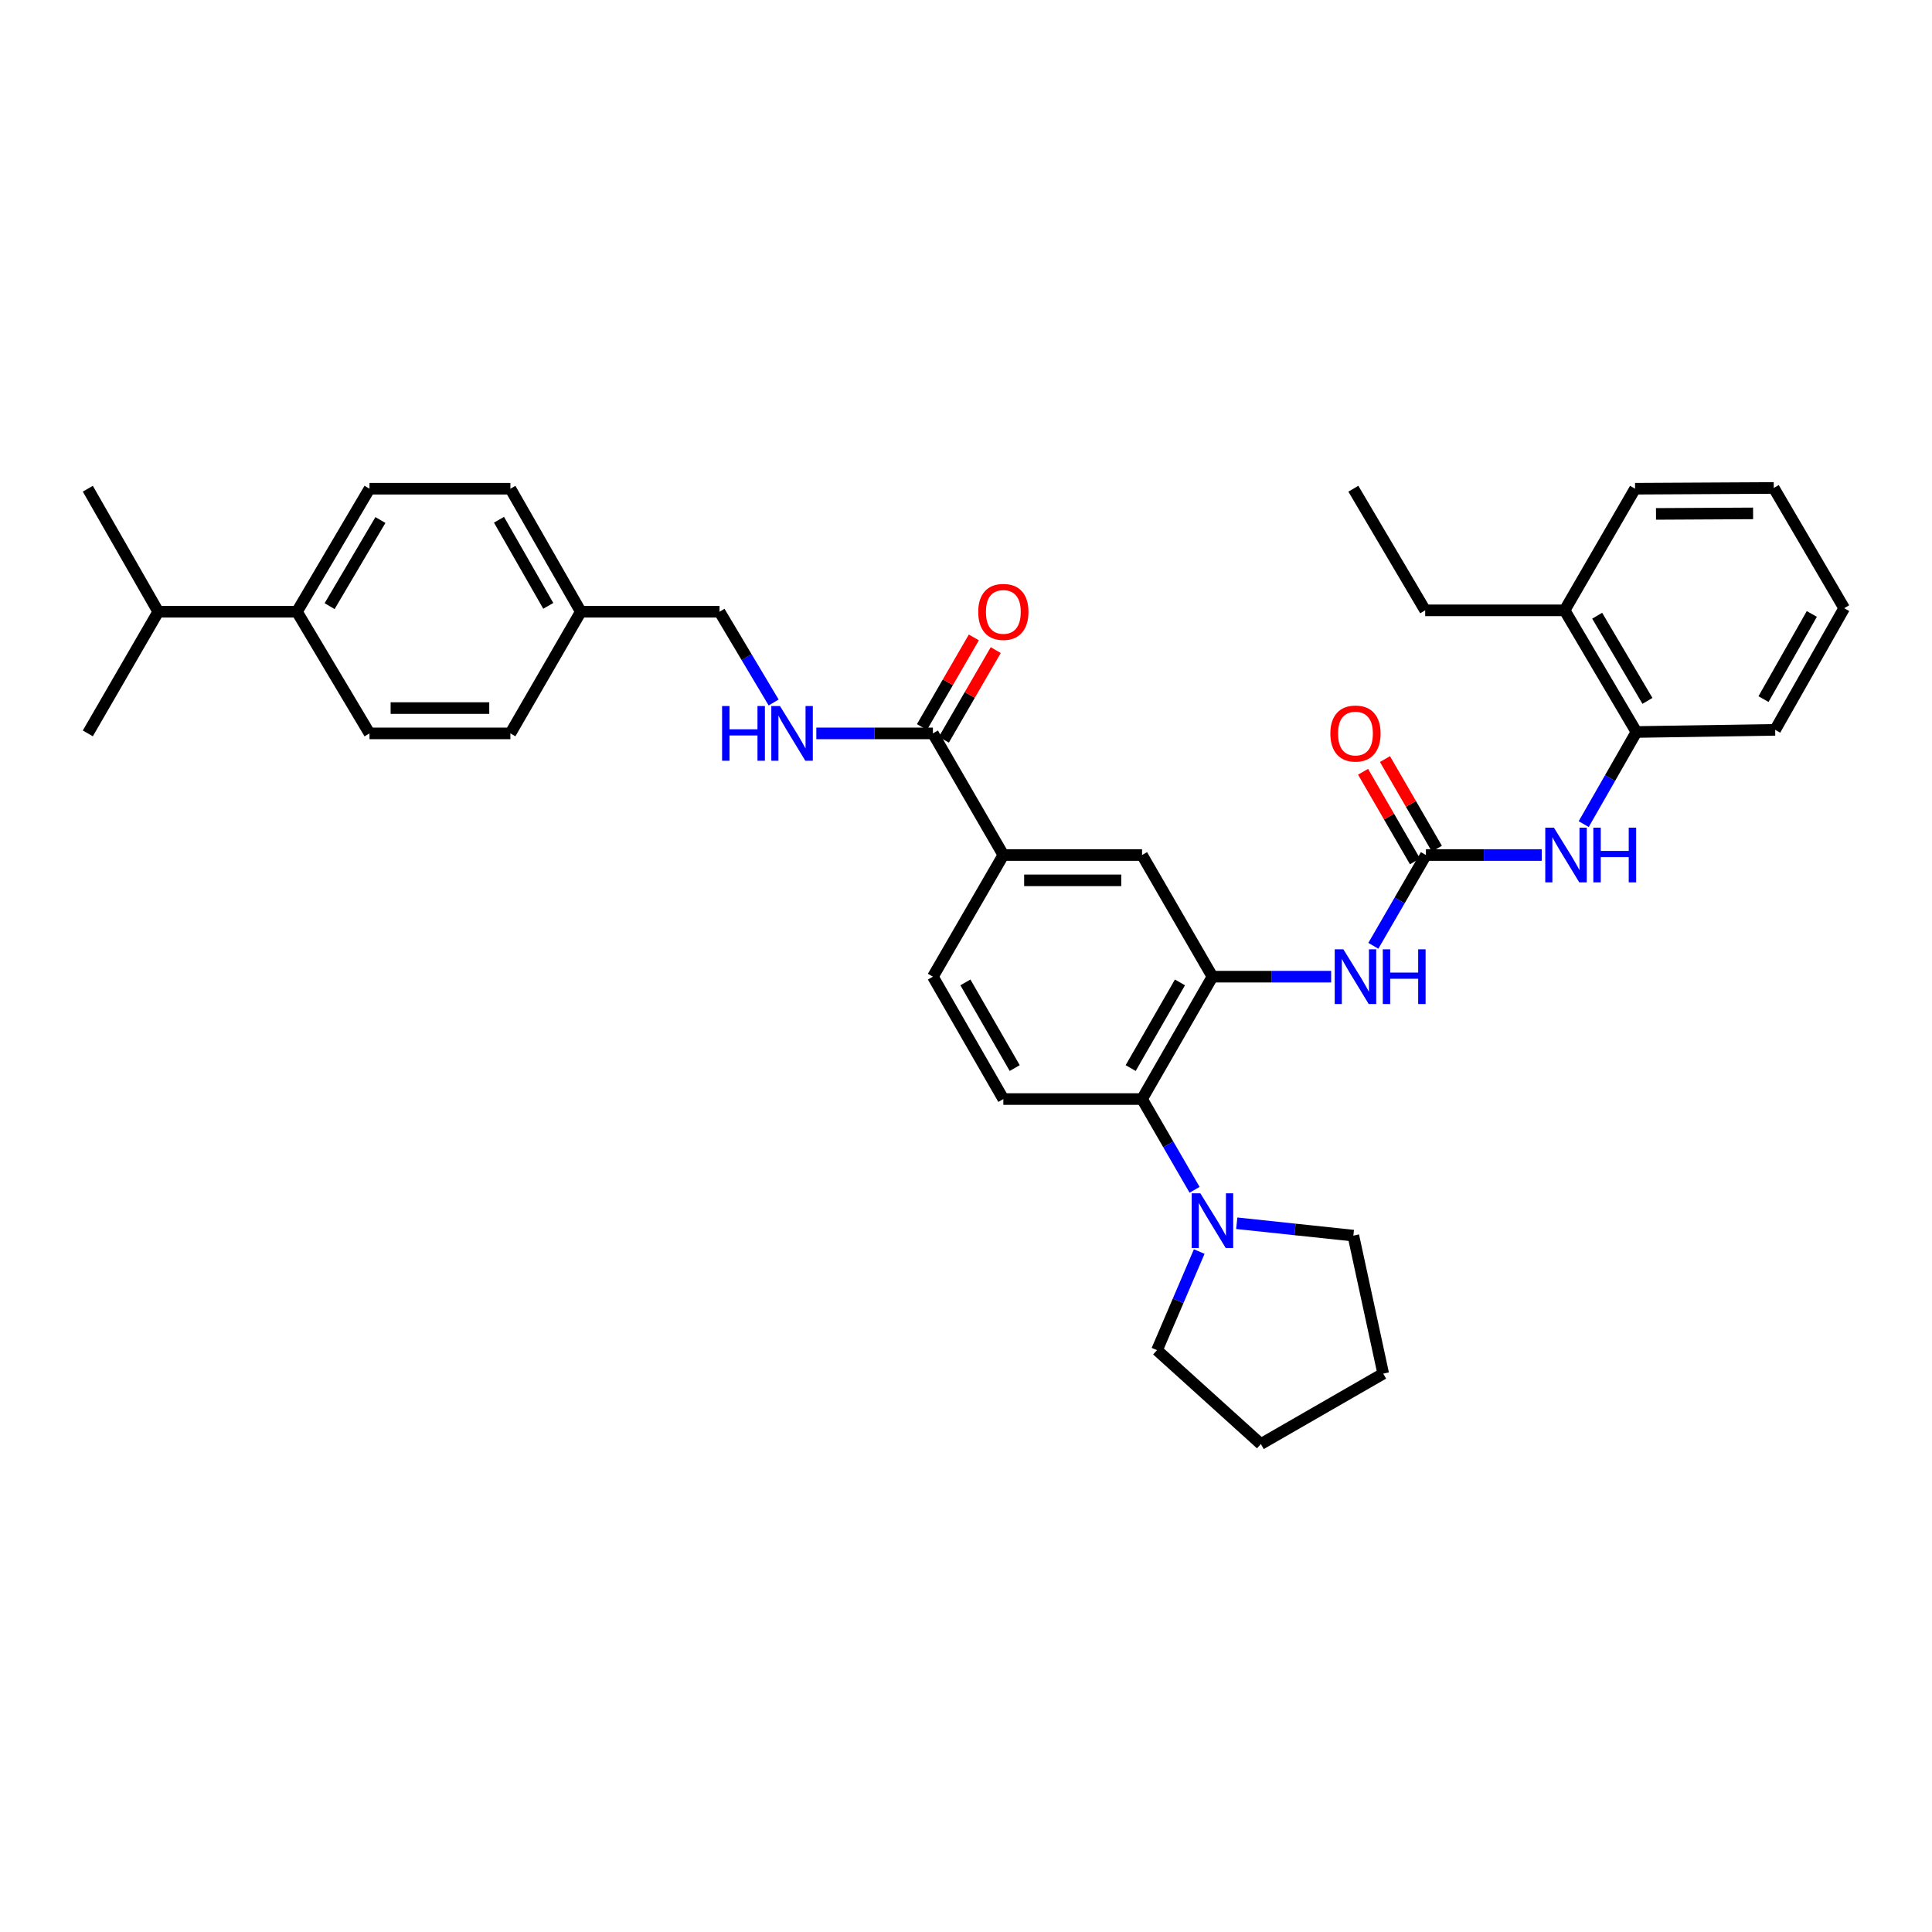 <?xml version='1.0' encoding='iso-8859-1'?>
<svg version='1.1' baseProfile='full'
              xmlns='http://www.w3.org/2000/svg'
                      xmlns:rdkit='http://www.rdkit.org/xml'
                      xmlns:xlink='http://www.w3.org/1999/xlink'
                  xml:space='preserve'
width='1000px' height='1000px' viewBox='0 0 1000 1000'>
<!-- END OF HEADER -->
<rect style='opacity:1.0;fill:#FFFFFF;stroke:none' width='1000' height='1000' x='0' y='0'> </rect>
<path class='bond-1' d='M 627.567,505.524 L 591.122,568.867' style='fill:none;fill-rule:evenodd;stroke:#000000;stroke-width:6px;stroke-linecap:butt;stroke-linejoin:miter;stroke-opacity:1' />
<path class='bond-1' d='M 610.746,508.492 L 585.234,552.833' style='fill:none;fill-rule:evenodd;stroke:#000000;stroke-width:6px;stroke-linecap:butt;stroke-linejoin:miter;stroke-opacity:1' />
<path class='bond-2' d='M 627.567,505.524 L 658.282,505.524' style='fill:none;fill-rule:evenodd;stroke:#000000;stroke-width:6px;stroke-linecap:butt;stroke-linejoin:miter;stroke-opacity:1' />
<path class='bond-2' d='M 658.282,505.524 L 688.996,505.524' style='fill:none;fill-rule:evenodd;stroke:#0000FF;stroke-width:6px;stroke-linecap:butt;stroke-linejoin:miter;stroke-opacity:1' />
<path class='bond-7' d='M 627.567,505.524 L 591.122,442.559' style='fill:none;fill-rule:evenodd;stroke:#000000;stroke-width:6px;stroke-linecap:butt;stroke-linejoin:miter;stroke-opacity:1' />
<path class='bond-0' d='M 738.054,442.559 L 724.448,466.052' style='fill:none;fill-rule:evenodd;stroke:#000000;stroke-width:6px;stroke-linecap:butt;stroke-linejoin:miter;stroke-opacity:1' />
<path class='bond-0' d='M 724.448,466.052 L 710.841,489.545' style='fill:none;fill-rule:evenodd;stroke:#0000FF;stroke-width:6px;stroke-linecap:butt;stroke-linejoin:miter;stroke-opacity:1' />
<path class='bond-5' d='M 738.054,442.559 L 768.034,442.559' style='fill:none;fill-rule:evenodd;stroke:#000000;stroke-width:6px;stroke-linecap:butt;stroke-linejoin:miter;stroke-opacity:1' />
<path class='bond-5' d='M 768.034,442.559 L 798.015,442.559' style='fill:none;fill-rule:evenodd;stroke:#0000FF;stroke-width:6px;stroke-linecap:butt;stroke-linejoin:miter;stroke-opacity:1' />
<path class='bond-11' d='M 743.722,439.276 L 730.29,416.086' style='fill:none;fill-rule:evenodd;stroke:#000000;stroke-width:6px;stroke-linecap:butt;stroke-linejoin:miter;stroke-opacity:1' />
<path class='bond-11' d='M 730.29,416.086 L 716.858,392.897' style='fill:none;fill-rule:evenodd;stroke:#FF0000;stroke-width:6px;stroke-linecap:butt;stroke-linejoin:miter;stroke-opacity:1' />
<path class='bond-11' d='M 732.387,445.842 L 718.955,422.652' style='fill:none;fill-rule:evenodd;stroke:#000000;stroke-width:6px;stroke-linecap:butt;stroke-linejoin:miter;stroke-opacity:1' />
<path class='bond-11' d='M 718.955,422.652 L 705.522,399.463' style='fill:none;fill-rule:evenodd;stroke:#FF0000;stroke-width:6px;stroke-linecap:butt;stroke-linejoin:miter;stroke-opacity:1' />
<path class='bond-3' d='M 591.122,568.867 L 604.719,592.353' style='fill:none;fill-rule:evenodd;stroke:#000000;stroke-width:6px;stroke-linecap:butt;stroke-linejoin:miter;stroke-opacity:1' />
<path class='bond-3' d='M 604.719,592.353 L 618.316,615.839' style='fill:none;fill-rule:evenodd;stroke:#0000FF;stroke-width:6px;stroke-linecap:butt;stroke-linejoin:miter;stroke-opacity:1' />
<path class='bond-10' d='M 591.122,568.867 L 519.329,568.867' style='fill:none;fill-rule:evenodd;stroke:#000000;stroke-width:6px;stroke-linecap:butt;stroke-linejoin:miter;stroke-opacity:1' />
<path class='bond-23' d='M 620.722,647.8 L 609.794,673.318' style='fill:none;fill-rule:evenodd;stroke:#0000FF;stroke-width:6px;stroke-linecap:butt;stroke-linejoin:miter;stroke-opacity:1' />
<path class='bond-23' d='M 609.794,673.318 L 598.865,698.836' style='fill:none;fill-rule:evenodd;stroke:#000000;stroke-width:6px;stroke-linecap:butt;stroke-linejoin:miter;stroke-opacity:1' />
<path class='bond-24' d='M 640.141,633.152 L 670.318,636.357' style='fill:none;fill-rule:evenodd;stroke:#0000FF;stroke-width:6px;stroke-linecap:butt;stroke-linejoin:miter;stroke-opacity:1' />
<path class='bond-24' d='M 670.318,636.357 L 700.495,639.561' style='fill:none;fill-rule:evenodd;stroke:#000000;stroke-width:6px;stroke-linecap:butt;stroke-linejoin:miter;stroke-opacity:1' />
<path class='bond-4' d='M 482.869,379.601 L 519.329,442.559' style='fill:none;fill-rule:evenodd;stroke:#000000;stroke-width:6px;stroke-linecap:butt;stroke-linejoin:miter;stroke-opacity:1' />
<path class='bond-8' d='M 482.869,379.601 L 452.701,379.601' style='fill:none;fill-rule:evenodd;stroke:#000000;stroke-width:6px;stroke-linecap:butt;stroke-linejoin:miter;stroke-opacity:1' />
<path class='bond-8' d='M 452.701,379.601 L 422.532,379.601' style='fill:none;fill-rule:evenodd;stroke:#0000FF;stroke-width:6px;stroke-linecap:butt;stroke-linejoin:miter;stroke-opacity:1' />
<path class='bond-13' d='M 488.537,382.883 L 501.967,359.69' style='fill:none;fill-rule:evenodd;stroke:#000000;stroke-width:6px;stroke-linecap:butt;stroke-linejoin:miter;stroke-opacity:1' />
<path class='bond-13' d='M 501.967,359.69 L 515.397,336.497' style='fill:none;fill-rule:evenodd;stroke:#FF0000;stroke-width:6px;stroke-linecap:butt;stroke-linejoin:miter;stroke-opacity:1' />
<path class='bond-13' d='M 477.201,376.319 L 490.631,353.126' style='fill:none;fill-rule:evenodd;stroke:#000000;stroke-width:6px;stroke-linecap:butt;stroke-linejoin:miter;stroke-opacity:1' />
<path class='bond-13' d='M 490.631,353.126 L 504.061,329.933' style='fill:none;fill-rule:evenodd;stroke:#FF0000;stroke-width:6px;stroke-linecap:butt;stroke-linejoin:miter;stroke-opacity:1' />
<path class='bond-9' d='M 819.722,426.564 L 833.367,402.722' style='fill:none;fill-rule:evenodd;stroke:#0000FF;stroke-width:6px;stroke-linecap:butt;stroke-linejoin:miter;stroke-opacity:1' />
<path class='bond-9' d='M 833.367,402.722 L 847.013,378.881' style='fill:none;fill-rule:evenodd;stroke:#000000;stroke-width:6px;stroke-linecap:butt;stroke-linejoin:miter;stroke-opacity:1' />
<path class='bond-6' d='M 519.329,442.559 L 591.122,442.559' style='fill:none;fill-rule:evenodd;stroke:#000000;stroke-width:6px;stroke-linecap:butt;stroke-linejoin:miter;stroke-opacity:1' />
<path class='bond-6' d='M 530.098,455.658 L 580.353,455.658' style='fill:none;fill-rule:evenodd;stroke:#000000;stroke-width:6px;stroke-linecap:butt;stroke-linejoin:miter;stroke-opacity:1' />
<path class='bond-12' d='M 519.329,442.559 L 482.869,505.524' style='fill:none;fill-rule:evenodd;stroke:#000000;stroke-width:6px;stroke-linecap:butt;stroke-linejoin:miter;stroke-opacity:1' />
<path class='bond-18' d='M 400.436,363.608 L 386.434,340.122' style='fill:none;fill-rule:evenodd;stroke:#0000FF;stroke-width:6px;stroke-linecap:butt;stroke-linejoin:miter;stroke-opacity:1' />
<path class='bond-18' d='M 386.434,340.122 L 372.433,316.636' style='fill:none;fill-rule:evenodd;stroke:#000000;stroke-width:6px;stroke-linecap:butt;stroke-linejoin:miter;stroke-opacity:1' />
<path class='bond-15' d='M 847.013,378.881 L 809.84,315.908' style='fill:none;fill-rule:evenodd;stroke:#000000;stroke-width:6px;stroke-linecap:butt;stroke-linejoin:miter;stroke-opacity:1' />
<path class='bond-15' d='M 852.718,362.776 L 826.696,318.695' style='fill:none;fill-rule:evenodd;stroke:#000000;stroke-width:6px;stroke-linecap:butt;stroke-linejoin:miter;stroke-opacity:1' />
<path class='bond-25' d='M 847.013,378.881 L 918.82,377.767' style='fill:none;fill-rule:evenodd;stroke:#000000;stroke-width:6px;stroke-linecap:butt;stroke-linejoin:miter;stroke-opacity:1' />
<path class='bond-35' d='M 519.329,568.867 L 482.869,505.524' style='fill:none;fill-rule:evenodd;stroke:#000000;stroke-width:6px;stroke-linecap:butt;stroke-linejoin:miter;stroke-opacity:1' />
<path class='bond-35' d='M 525.213,552.831 L 499.691,508.49' style='fill:none;fill-rule:evenodd;stroke:#000000;stroke-width:6px;stroke-linecap:butt;stroke-linejoin:miter;stroke-opacity:1' />
<path class='bond-14' d='M 153.693,316.636 L 191.252,252.958' style='fill:none;fill-rule:evenodd;stroke:#000000;stroke-width:6px;stroke-linecap:butt;stroke-linejoin:miter;stroke-opacity:1' />
<path class='bond-14' d='M 170.61,313.739 L 196.901,269.165' style='fill:none;fill-rule:evenodd;stroke:#000000;stroke-width:6px;stroke-linecap:butt;stroke-linejoin:miter;stroke-opacity:1' />
<path class='bond-20' d='M 153.693,316.636 L 81.907,316.636' style='fill:none;fill-rule:evenodd;stroke:#000000;stroke-width:6px;stroke-linecap:butt;stroke-linejoin:miter;stroke-opacity:1' />
<path class='bond-38' d='M 153.693,316.636 L 191.252,379.601' style='fill:none;fill-rule:evenodd;stroke:#000000;stroke-width:6px;stroke-linecap:butt;stroke-linejoin:miter;stroke-opacity:1' />
<path class='bond-26' d='M 809.84,315.908 L 737.669,315.908' style='fill:none;fill-rule:evenodd;stroke:#000000;stroke-width:6px;stroke-linecap:butt;stroke-linejoin:miter;stroke-opacity:1' />
<path class='bond-27' d='M 809.84,315.908 L 846.307,252.958' style='fill:none;fill-rule:evenodd;stroke:#000000;stroke-width:6px;stroke-linecap:butt;stroke-linejoin:miter;stroke-opacity:1' />
<path class='bond-16' d='M 191.252,252.958 L 264.18,252.958' style='fill:none;fill-rule:evenodd;stroke:#000000;stroke-width:6px;stroke-linecap:butt;stroke-linejoin:miter;stroke-opacity:1' />
<path class='bond-17' d='M 191.252,379.601 L 264.18,379.601' style='fill:none;fill-rule:evenodd;stroke:#000000;stroke-width:6px;stroke-linecap:butt;stroke-linejoin:miter;stroke-opacity:1' />
<path class='bond-17' d='M 202.191,366.502 L 253.241,366.502' style='fill:none;fill-rule:evenodd;stroke:#000000;stroke-width:6px;stroke-linecap:butt;stroke-linejoin:miter;stroke-opacity:1' />
<path class='bond-19' d='M 372.433,316.636 L 300.626,316.636' style='fill:none;fill-rule:evenodd;stroke:#000000;stroke-width:6px;stroke-linecap:butt;stroke-linejoin:miter;stroke-opacity:1' />
<path class='bond-21' d='M 300.626,316.636 L 264.18,379.601' style='fill:none;fill-rule:evenodd;stroke:#000000;stroke-width:6px;stroke-linecap:butt;stroke-linejoin:miter;stroke-opacity:1' />
<path class='bond-22' d='M 300.626,316.636 L 264.18,252.958' style='fill:none;fill-rule:evenodd;stroke:#000000;stroke-width:6px;stroke-linecap:butt;stroke-linejoin:miter;stroke-opacity:1' />
<path class='bond-22' d='M 283.79,313.591 L 258.278,269.017' style='fill:none;fill-rule:evenodd;stroke:#000000;stroke-width:6px;stroke-linecap:butt;stroke-linejoin:miter;stroke-opacity:1' />
<path class='bond-28' d='M 81.907,316.636 L 45.455,252.958' style='fill:none;fill-rule:evenodd;stroke:#000000;stroke-width:6px;stroke-linecap:butt;stroke-linejoin:miter;stroke-opacity:1' />
<path class='bond-29' d='M 81.907,316.636 L 45.455,379.601' style='fill:none;fill-rule:evenodd;stroke:#000000;stroke-width:6px;stroke-linecap:butt;stroke-linejoin:miter;stroke-opacity:1' />
<path class='bond-30' d='M 598.865,698.836 L 652.624,747.428' style='fill:none;fill-rule:evenodd;stroke:#000000;stroke-width:6px;stroke-linecap:butt;stroke-linejoin:miter;stroke-opacity:1' />
<path class='bond-31' d='M 700.495,639.561 L 715.953,710.982' style='fill:none;fill-rule:evenodd;stroke:#000000;stroke-width:6px;stroke-linecap:butt;stroke-linejoin:miter;stroke-opacity:1' />
<path class='bond-33' d='M 918.82,377.767 L 954.545,314.802' style='fill:none;fill-rule:evenodd;stroke:#000000;stroke-width:6px;stroke-linecap:butt;stroke-linejoin:miter;stroke-opacity:1' />
<path class='bond-33' d='M 912.786,361.858 L 937.793,317.782' style='fill:none;fill-rule:evenodd;stroke:#000000;stroke-width:6px;stroke-linecap:butt;stroke-linejoin:miter;stroke-opacity:1' />
<path class='bond-32' d='M 737.669,315.908 L 700.495,252.958' style='fill:none;fill-rule:evenodd;stroke:#000000;stroke-width:6px;stroke-linecap:butt;stroke-linejoin:miter;stroke-opacity:1' />
<path class='bond-37' d='M 846.307,252.958 L 918.092,252.572' style='fill:none;fill-rule:evenodd;stroke:#000000;stroke-width:6px;stroke-linecap:butt;stroke-linejoin:miter;stroke-opacity:1' />
<path class='bond-37' d='M 857.145,265.999 L 907.395,265.729' style='fill:none;fill-rule:evenodd;stroke:#000000;stroke-width:6px;stroke-linecap:butt;stroke-linejoin:miter;stroke-opacity:1' />
<path class='bond-36' d='M 652.624,747.428 L 715.953,710.982' style='fill:none;fill-rule:evenodd;stroke:#000000;stroke-width:6px;stroke-linecap:butt;stroke-linejoin:miter;stroke-opacity:1' />
<path class='bond-34' d='M 954.545,314.802 L 918.092,252.572' style='fill:none;fill-rule:evenodd;stroke:#000000;stroke-width:6px;stroke-linecap:butt;stroke-linejoin:miter;stroke-opacity:1' />
<path  class='atom-3' d='M 695.327 491.364
L 704.607 506.364
Q 705.527 507.844, 707.007 510.524
Q 708.487 513.204, 708.567 513.364
L 708.567 491.364
L 712.327 491.364
L 712.327 519.684
L 708.447 519.684
L 698.487 503.284
Q 697.327 501.364, 696.087 499.164
Q 694.887 496.964, 694.527 496.284
L 694.527 519.684
L 690.847 519.684
L 690.847 491.364
L 695.327 491.364
' fill='#0000FF'/>
<path  class='atom-3' d='M 715.727 491.364
L 719.567 491.364
L 719.567 503.404
L 734.047 503.404
L 734.047 491.364
L 737.887 491.364
L 737.887 519.684
L 734.047 519.684
L 734.047 506.604
L 719.567 506.604
L 719.567 519.684
L 715.727 519.684
L 715.727 491.364
' fill='#0000FF'/>
<path  class='atom-4' d='M 621.307 617.657
L 630.587 632.657
Q 631.507 634.137, 632.987 636.817
Q 634.467 639.497, 634.547 639.657
L 634.547 617.657
L 638.307 617.657
L 638.307 645.977
L 634.427 645.977
L 624.467 629.577
Q 623.307 627.657, 622.067 625.457
Q 620.867 623.257, 620.507 622.577
L 620.507 645.977
L 616.827 645.977
L 616.827 617.657
L 621.307 617.657
' fill='#0000FF'/>
<path  class='atom-6' d='M 804.307 428.399
L 813.587 443.399
Q 814.507 444.879, 815.987 447.559
Q 817.467 450.239, 817.547 450.399
L 817.547 428.399
L 821.307 428.399
L 821.307 456.719
L 817.427 456.719
L 807.467 440.319
Q 806.307 438.399, 805.067 436.199
Q 803.867 433.999, 803.507 433.319
L 803.507 456.719
L 799.827 456.719
L 799.827 428.399
L 804.307 428.399
' fill='#0000FF'/>
<path  class='atom-6' d='M 824.707 428.399
L 828.547 428.399
L 828.547 440.439
L 843.027 440.439
L 843.027 428.399
L 846.867 428.399
L 846.867 456.719
L 843.027 456.719
L 843.027 443.639
L 828.547 443.639
L 828.547 456.719
L 824.707 456.719
L 824.707 428.399
' fill='#0000FF'/>
<path  class='atom-9' d='M 373.75 365.441
L 377.59 365.441
L 377.59 377.481
L 392.07 377.481
L 392.07 365.441
L 395.91 365.441
L 395.91 393.761
L 392.07 393.761
L 392.07 380.681
L 377.59 380.681
L 377.59 393.761
L 373.75 393.761
L 373.75 365.441
' fill='#0000FF'/>
<path  class='atom-9' d='M 403.71 365.441
L 412.99 380.441
Q 413.91 381.921, 415.39 384.601
Q 416.87 387.281, 416.95 387.441
L 416.95 365.441
L 420.71 365.441
L 420.71 393.761
L 416.83 393.761
L 406.87 377.361
Q 405.71 375.441, 404.47 373.241
Q 403.27 371.041, 402.91 370.361
L 402.91 393.761
L 399.23 393.761
L 399.23 365.441
L 403.71 365.441
' fill='#0000FF'/>
<path  class='atom-12' d='M 688.587 379.681
Q 688.587 372.881, 691.947 369.081
Q 695.307 365.281, 701.587 365.281
Q 707.867 365.281, 711.227 369.081
Q 714.587 372.881, 714.587 379.681
Q 714.587 386.561, 711.187 390.481
Q 707.787 394.361, 701.587 394.361
Q 695.347 394.361, 691.947 390.481
Q 688.587 386.601, 688.587 379.681
M 701.587 391.161
Q 705.907 391.161, 708.227 388.281
Q 710.587 385.361, 710.587 379.681
Q 710.587 374.121, 708.227 371.321
Q 705.907 368.481, 701.587 368.481
Q 697.267 368.481, 694.907 371.281
Q 692.587 374.081, 692.587 379.681
Q 692.587 385.401, 694.907 388.281
Q 697.267 391.161, 701.587 391.161
' fill='#FF0000'/>
<path  class='atom-14' d='M 506.329 316.716
Q 506.329 309.916, 509.689 306.116
Q 513.049 302.316, 519.329 302.316
Q 525.609 302.316, 528.969 306.116
Q 532.329 309.916, 532.329 316.716
Q 532.329 323.596, 528.929 327.516
Q 525.529 331.396, 519.329 331.396
Q 513.089 331.396, 509.689 327.516
Q 506.329 323.636, 506.329 316.716
M 519.329 328.196
Q 523.649 328.196, 525.969 325.316
Q 528.329 322.396, 528.329 316.716
Q 528.329 311.156, 525.969 308.356
Q 523.649 305.516, 519.329 305.516
Q 515.009 305.516, 512.649 308.316
Q 510.329 311.116, 510.329 316.716
Q 510.329 322.436, 512.649 325.316
Q 515.009 328.196, 519.329 328.196
' fill='#FF0000'/>
</svg>
